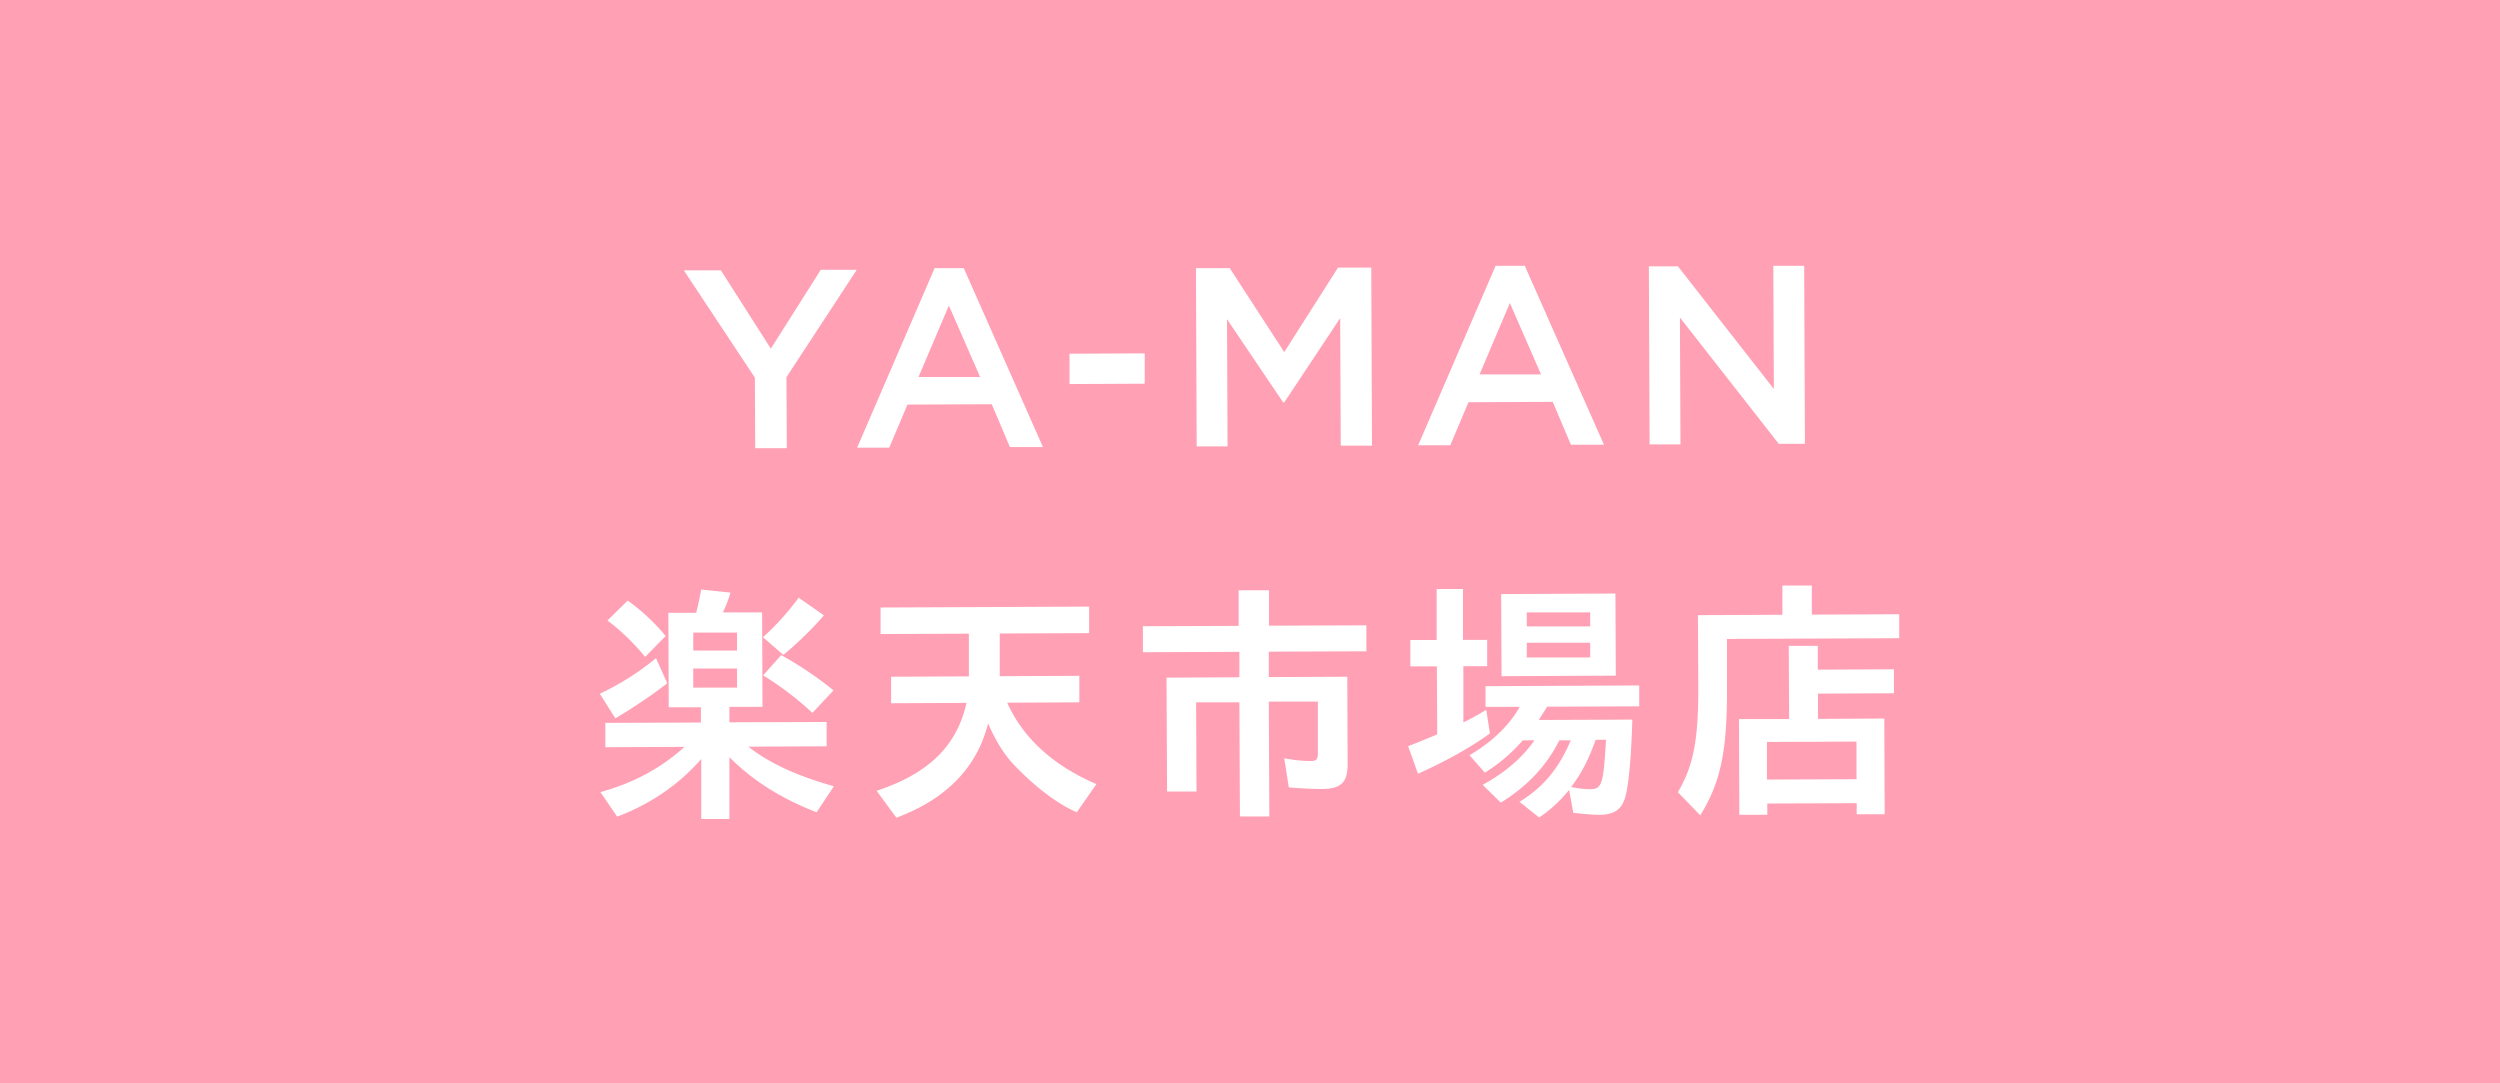 <svg id="_イヤー_2" xmlns="http://www.w3.org/2000/svg" viewBox="0 0 137.61 59.64"><defs><style>.cls-1{fill:#fff}</style></defs><g id="_イヤー_1-2"><path style="fill:#ffa0b4" d="M0 0h137.61v59.64H0z"/><path class="cls-1" d="m41.56 20.8-3.92-5.92h2.04l2.75 4.31 2.75-4.34h1.98l-3.87 5.91.02 3.91h-1.74l-.02-3.86ZM51.45 14.76h1.6l4.36 9.85h-1.82l-1-2.36-4.64.02-1 2.37h-1.77l4.27-9.89Zm2.49 5.97-1.71-3.91-1.67 3.93h3.38ZM58.86 19.47l4.15-.02v1.67l-4.14.02v-1.67ZM65.86 14.76h1.83l3 4.62 2.96-4.65h1.83l.04 9.8H73.8l-.03-7.02-3.08 4.64h-.06l-3.09-4.58.03 7h-1.7l-.04-9.8ZM82.33 14.63h1.6l4.36 9.85h-1.82l-1-2.36-4.64.02-1 2.37h-1.77l4.27-9.89Zm2.49 5.97-1.71-3.92-1.67 3.93h3.38ZM90.76 14.66h1.6l5.28 6.75-.03-6.78h1.7l.04 9.8h-1.44l-5.44-6.95.03 6.98h-1.7l-.04-9.8ZM33.01 38.19a15.05 15.05 0 0 0 3.1-1.96l.62 1.38c-.74.58-1.87 1.35-2.86 1.93l-.86-1.36Zm5.58 3.6c-1.21 1.39-2.82 2.49-4.62 3.16l-.92-1.35c1.81-.5 3.34-1.32 4.63-2.49l-4.36.02v-1.34l5.26-.02v-.84h-1.77l-.02-5.2h1.53c.1-.38.19-.82.28-1.28l1.61.17c-.12.39-.26.77-.42 1.09h2.16l.02 5.2h-1.82v.85l5.35-.02v1.34l-4.31.02c1.18.92 2.64 1.59 4.71 2.18l-.95 1.43c-1.96-.76-3.51-1.74-4.8-3.03v3.4H38.6v-3.29Zm-5.16-7.63 1.12-1.1c.77.54 1.54 1.27 2.09 1.95l-1.13 1.15c-.59-.73-1.36-1.48-2.08-2.01Zm7.14 1.64v-.98h-2.41v.99h2.41Zm0 2.04V36.8h-2.41v1.05h2.41Zm1.42-2.76c.67-.59 1.42-1.42 1.97-2.18l1.39.97c-.57.68-1.48 1.56-2.23 2.18l-1.13-.98Zm.02 2.09.99-1.11c.97.53 2.02 1.24 2.88 1.94l-1.16 1.24c-.83-.77-1.81-1.52-2.71-2.06ZM48.25 43.53c2.87-.95 4.42-2.47 4.95-4.84l-4.15.02v-1.46l4.28-.02v-2.35l-4.86.02v-1.46l11.48-.05v1.46l-4.92.02v2.35l4.38-.02v1.46l-3.97.02c.88 1.96 2.54 3.46 4.91 4.48l-1.08 1.55c-1.02-.44-2.19-1.31-3.34-2.49-.59-.58-1.11-1.4-1.54-2.4-.62 2.44-2.31 4.17-5.05 5.19l-1.08-1.47ZM68.22 38.66h-2.38l.02 4.91h-1.62l-.03-6.27 4.01-.02v-1.4l-5.31.02v-1.43l5.27-.02v-1.96h1.67v1.95l5.36-.02v1.43l-5.37.02v1.4l4.32-.02.02 4.8c0 1.02-.36 1.37-1.4 1.38-.55 0-1.29-.04-1.84-.09l-.25-1.6c.53.1 1.04.15 1.46.15.32 0 .39-.09.39-.45v-2.82h-2.7l.03 6.32h-1.62l-.03-6.3ZM77.52 41.07c.47-.18 1.08-.43 1.59-.65l-.02-3.74h-1.46v-1.45h1.45v-2.81h1.45v2.8h1.33v1.45h-1.31v3.09c.39-.18.85-.44 1.26-.69l.2 1.3c-.99.73-2.47 1.56-3.96 2.22l-.54-1.51Zm6.11 3.07c1.3-.79 2.18-1.84 2.83-3.39h-.63c-.67 1.36-1.75 2.53-3.22 3.43l-1-.98c1.22-.66 2.21-1.51 2.85-2.45h-.64c-.58.68-1.35 1.33-2.09 1.78l-.84-.96c1.24-.73 2.18-1.63 2.76-2.66h-1.88v-1.14l8.46-.04v1.15l-5.07.02c-.14.24-.24.38-.46.73l5.15-.02c-.05 1.84-.18 3.45-.36 4.16-.19.77-.61 1.08-1.47 1.08-.35 0-.85-.04-1.42-.11l-.23-1.26c-.49.6-1 1.08-1.65 1.52l-1.1-.88Zm-1-11.44 6.29-.03.02 4.52-6.29.03-.02-4.52Zm4.9 1.77v-.76h-3.49v.77h3.49Zm0 1.71v-.8h-3.49v.81h3.49Zm.87 4.54h-.57c-.35 1.01-.8 1.9-1.35 2.6.32.07.74.12 1.04.12.66 0 .74-.27.88-2.72ZM92.36 43.6c.88-1.5 1.14-2.93 1.12-6.01l-.02-3.73 4.65-.02v-1.61h1.62v1.6l4.81-.02v1.32l-9.48.04v2.41c.03 3.73-.33 5.45-1.47 7.3l-1.24-1.28Zm3.36-4.02h2.76l-.02-4.03h1.6v1.31l4.19-.02v1.32l-4.18.02v1.39l3.65-.02.02 5.27h-1.54v-.61l-4.92.02v.62h-1.54l-.02-5.26Zm6.47 3.31v-2.07l-4.93.02v2.07l4.93-.02Z"/></g></svg>